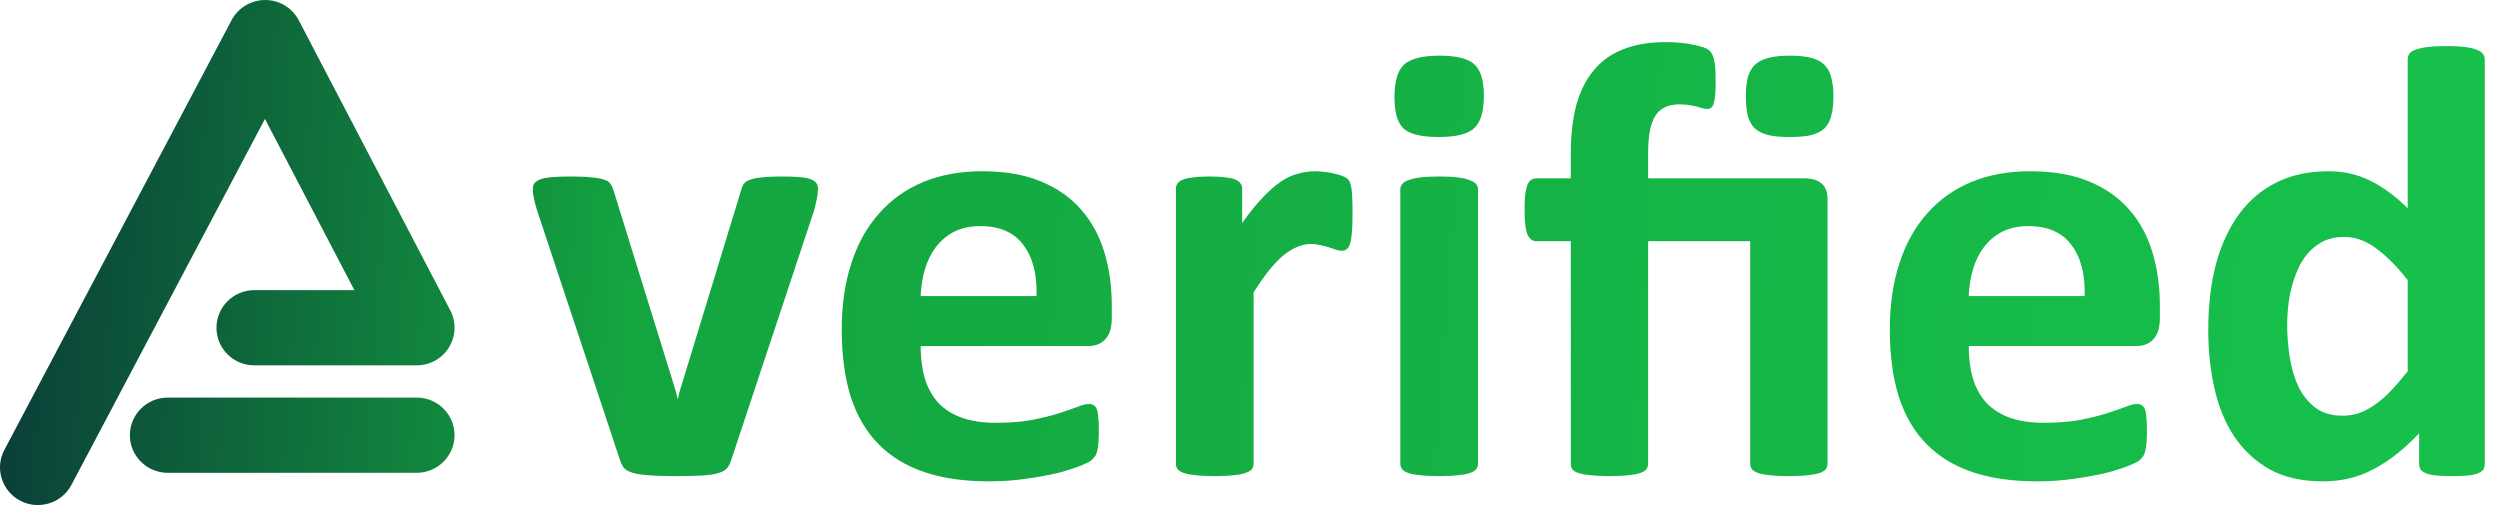 <svg width="99" height="20" viewBox="0 0 99 20" fill="none" xmlns="http://www.w3.org/2000/svg">
<path fill-rule="evenodd" clip-rule="evenodd" d="M10.504 4.85719e-06C11.063 0.001 11.575 0.311 11.832 0.804L17.832 12.293C18.073 12.755 18.054 13.308 17.782 13.752C17.51 14.197 17.024 14.468 16.5 14.468H10.072C9.243 14.468 8.572 13.801 8.572 12.979C8.572 12.156 9.243 11.489 10.072 11.489H14.033L10.492 4.709L2.828 19.203C2.443 19.931 1.537 20.211 0.803 19.829C0.07 19.447 -0.213 18.546 0.172 17.818L9.172 0.797C9.432 0.306 9.945 -0.001 10.504 4.85719e-06ZM5.143 17.234C5.143 16.411 5.815 15.744 6.643 15.744H16.5C17.328 15.744 18 16.411 18 17.234C18 18.056 17.328 18.723 16.5 18.723H6.643C5.815 18.723 5.143 18.056 5.143 17.234Z" fill="url(#paint0_linear_332_469)"/>
<path d="M98.397 18.366C98.397 18.455 98.376 18.533 98.336 18.598C98.295 18.655 98.226 18.704 98.128 18.744C98.031 18.785 97.896 18.814 97.725 18.83C97.563 18.846 97.359 18.854 97.115 18.854C96.855 18.854 96.643 18.846 96.48 18.83C96.317 18.814 96.183 18.785 96.077 18.744C95.98 18.704 95.906 18.655 95.858 18.598C95.817 18.533 95.797 18.455 95.797 18.366V17.157C95.235 17.76 94.645 18.228 94.027 18.561C93.416 18.895 92.737 19.062 91.988 19.062C91.158 19.062 90.454 18.903 89.876 18.586C89.307 18.26 88.839 17.825 88.472 17.279C88.114 16.734 87.854 16.099 87.691 15.375C87.528 14.643 87.447 13.874 87.447 13.068C87.447 12.1 87.549 11.229 87.752 10.456C87.964 9.683 88.269 9.023 88.668 8.478C89.067 7.933 89.563 7.514 90.157 7.221C90.751 6.928 91.435 6.781 92.208 6.781C92.818 6.781 93.371 6.908 93.868 7.16C94.364 7.404 94.857 7.766 95.345 8.246V2.35C95.345 2.269 95.365 2.196 95.406 2.131C95.455 2.065 95.536 2.013 95.65 1.972C95.772 1.923 95.931 1.886 96.126 1.862C96.322 1.838 96.57 1.825 96.871 1.825C97.172 1.825 97.42 1.838 97.615 1.862C97.811 1.886 97.965 1.923 98.079 1.972C98.193 2.013 98.275 2.065 98.323 2.131C98.372 2.196 98.397 2.269 98.397 2.35V18.366ZM95.345 11.091C94.906 10.537 94.482 10.114 94.075 9.821C93.677 9.528 93.258 9.382 92.818 9.382C92.419 9.382 92.073 9.483 91.781 9.687C91.496 9.882 91.264 10.146 91.085 10.48C90.914 10.814 90.784 11.188 90.694 11.603C90.613 12.01 90.572 12.429 90.572 12.861C90.572 13.316 90.609 13.76 90.682 14.191C90.755 14.622 90.873 15.009 91.036 15.351C91.207 15.684 91.431 15.953 91.707 16.156C91.984 16.36 92.334 16.462 92.757 16.462C92.969 16.462 93.172 16.433 93.367 16.376C93.571 16.311 93.774 16.209 93.978 16.071C94.189 15.933 94.405 15.754 94.625 15.534C94.844 15.306 95.085 15.029 95.345 14.704V11.091Z" fill="url(#paint1_linear_332_469)"/>
<path d="M85.531 12.604C85.531 12.979 85.445 13.255 85.274 13.434C85.111 13.613 84.883 13.703 84.591 13.703H77.962C77.962 14.167 78.015 14.59 78.121 14.972C78.235 15.347 78.41 15.668 78.646 15.937C78.89 16.197 79.199 16.396 79.573 16.535C79.956 16.673 80.412 16.742 80.941 16.742C81.478 16.742 81.95 16.706 82.357 16.633C82.764 16.551 83.114 16.466 83.406 16.376C83.708 16.279 83.956 16.193 84.151 16.12C84.346 16.038 84.505 15.998 84.627 15.998C84.7 15.998 84.761 16.014 84.81 16.047C84.859 16.071 84.9 16.12 84.932 16.193C84.965 16.266 84.985 16.372 84.993 16.51C85.01 16.641 85.018 16.808 85.018 17.011C85.018 17.19 85.014 17.345 85.006 17.475C84.998 17.597 84.985 17.703 84.969 17.792C84.953 17.882 84.928 17.959 84.896 18.024C84.863 18.081 84.818 18.138 84.761 18.195C84.713 18.252 84.57 18.329 84.334 18.427C84.098 18.525 83.797 18.622 83.431 18.72C83.065 18.809 82.646 18.887 82.174 18.952C81.702 19.025 81.197 19.062 80.66 19.062C79.692 19.062 78.841 18.94 78.109 18.695C77.384 18.451 76.778 18.081 76.29 17.585C75.802 17.088 75.435 16.462 75.191 15.705C74.955 14.948 74.837 14.061 74.837 13.044C74.837 12.075 74.963 11.204 75.216 10.431C75.468 9.65 75.834 8.991 76.314 8.454C76.794 7.909 77.376 7.494 78.06 7.209C78.751 6.924 79.529 6.781 80.391 6.781C81.303 6.781 82.08 6.916 82.723 7.184C83.374 7.453 83.907 7.827 84.322 8.307C84.737 8.779 85.042 9.341 85.237 9.992C85.433 10.643 85.531 11.351 85.531 12.116V12.604ZM82.552 11.725C82.576 10.863 82.401 10.187 82.027 9.699C81.661 9.202 81.091 8.954 80.318 8.954C79.927 8.954 79.586 9.028 79.293 9.174C79.008 9.32 78.768 9.52 78.573 9.772C78.385 10.016 78.239 10.309 78.133 10.651C78.035 10.985 77.978 11.343 77.962 11.725H82.552Z" fill="url(#paint2_linear_332_469)"/>
<path d="M72.603 3.815C72.603 4.116 72.575 4.373 72.518 4.584C72.469 4.788 72.379 4.954 72.249 5.085C72.119 5.207 71.94 5.296 71.712 5.353C71.492 5.402 71.216 5.426 70.882 5.426C70.548 5.426 70.268 5.402 70.04 5.353C69.812 5.296 69.629 5.207 69.49 5.085C69.36 4.954 69.267 4.788 69.21 4.584C69.161 4.373 69.136 4.116 69.136 3.815C69.136 3.522 69.161 3.274 69.21 3.071C69.267 2.867 69.36 2.7 69.49 2.57C69.629 2.44 69.812 2.346 70.04 2.289C70.268 2.232 70.548 2.204 70.882 2.204C71.216 2.204 71.492 2.232 71.712 2.289C71.94 2.346 72.119 2.44 72.249 2.57C72.379 2.7 72.469 2.867 72.518 3.071C72.575 3.274 72.603 3.522 72.603 3.815ZM72.371 18.366C72.371 18.447 72.347 18.52 72.298 18.586C72.249 18.643 72.168 18.691 72.054 18.732C71.94 18.773 71.781 18.801 71.578 18.818C71.383 18.842 71.138 18.854 70.846 18.854C70.544 18.854 70.292 18.842 70.089 18.818C69.893 18.801 69.739 18.773 69.625 18.732C69.511 18.691 69.429 18.643 69.381 18.586C69.332 18.52 69.307 18.447 69.307 18.366V9.552H65.267V18.366C65.267 18.447 65.242 18.52 65.194 18.586C65.145 18.643 65.063 18.691 64.95 18.732C64.835 18.773 64.677 18.801 64.473 18.818C64.278 18.842 64.03 18.854 63.729 18.854C63.436 18.854 63.188 18.842 62.984 18.818C62.789 18.801 62.63 18.773 62.508 18.732C62.394 18.691 62.313 18.643 62.264 18.586C62.223 18.52 62.203 18.447 62.203 18.366V9.552H60.836C60.681 9.552 60.563 9.459 60.482 9.272C60.408 9.076 60.372 8.755 60.372 8.307C60.372 8.071 60.38 7.872 60.396 7.709C60.421 7.546 60.449 7.42 60.482 7.331C60.522 7.233 60.571 7.164 60.628 7.123C60.693 7.083 60.767 7.062 60.848 7.062H62.203V6.098C62.203 5.357 62.276 4.71 62.423 4.157C62.577 3.604 62.809 3.144 63.118 2.778C63.428 2.403 63.818 2.126 64.29 1.947C64.762 1.76 65.32 1.667 65.963 1.667C66.142 1.667 66.321 1.675 66.5 1.691C66.687 1.707 66.862 1.732 67.025 1.764C67.187 1.797 67.33 1.834 67.452 1.874C67.574 1.915 67.655 1.96 67.696 2.008C67.745 2.049 67.781 2.098 67.806 2.155C67.838 2.212 67.863 2.285 67.879 2.375C67.904 2.464 67.92 2.582 67.928 2.729C67.936 2.867 67.94 3.042 67.94 3.254C67.94 3.644 67.916 3.921 67.867 4.084C67.826 4.238 67.741 4.316 67.611 4.316C67.562 4.316 67.505 4.307 67.44 4.291C67.383 4.275 67.309 4.255 67.22 4.23C67.139 4.206 67.041 4.185 66.927 4.169C66.813 4.145 66.671 4.133 66.5 4.133C66.068 4.133 65.755 4.279 65.56 4.572C65.365 4.865 65.267 5.349 65.267 6.025V7.062H71.444C71.753 7.062 71.985 7.131 72.139 7.27C72.294 7.4 72.371 7.612 72.371 7.904V18.366Z" fill="url(#paint3_linear_332_469)"/>
<path d="M58.529 18.366C58.529 18.447 58.504 18.52 58.455 18.586C58.407 18.643 58.321 18.691 58.199 18.732C58.085 18.773 57.93 18.801 57.735 18.818C57.54 18.842 57.292 18.854 56.99 18.854C56.689 18.854 56.441 18.842 56.246 18.818C56.05 18.801 55.892 18.773 55.77 18.732C55.656 18.691 55.575 18.643 55.526 18.586C55.477 18.52 55.452 18.447 55.452 18.366V7.502C55.452 7.42 55.477 7.351 55.526 7.294C55.575 7.229 55.656 7.176 55.77 7.135C55.892 7.087 56.05 7.05 56.246 7.026C56.441 7.001 56.689 6.989 56.99 6.989C57.292 6.989 57.54 7.001 57.735 7.026C57.93 7.05 58.085 7.087 58.199 7.135C58.321 7.176 58.407 7.229 58.455 7.294C58.504 7.351 58.529 7.42 58.529 7.502V18.366ZM58.761 3.791C58.761 4.409 58.634 4.836 58.382 5.072C58.13 5.308 57.662 5.426 56.978 5.426C56.286 5.426 55.819 5.313 55.575 5.085C55.339 4.857 55.221 4.446 55.221 3.852C55.221 3.233 55.343 2.806 55.587 2.57C55.839 2.326 56.311 2.204 57.003 2.204C57.686 2.204 58.15 2.322 58.394 2.558C58.638 2.786 58.761 3.197 58.761 3.791Z" fill="url(#paint4_linear_332_469)"/>
<path d="M53.56 8.49C53.56 8.783 53.552 9.023 53.536 9.211C53.52 9.398 53.495 9.544 53.463 9.65C53.43 9.756 53.385 9.829 53.328 9.87C53.279 9.911 53.214 9.931 53.133 9.931C53.068 9.931 52.995 9.919 52.913 9.894C52.832 9.862 52.738 9.829 52.633 9.797C52.535 9.764 52.425 9.736 52.303 9.711C52.181 9.679 52.047 9.662 51.9 9.662C51.729 9.662 51.558 9.699 51.388 9.772C51.217 9.837 51.038 9.943 50.85 10.089C50.671 10.236 50.48 10.431 50.277 10.675C50.081 10.92 49.87 11.221 49.642 11.579V18.366C49.642 18.447 49.617 18.52 49.569 18.586C49.52 18.643 49.434 18.691 49.312 18.732C49.198 18.773 49.044 18.801 48.848 18.818C48.653 18.842 48.405 18.854 48.104 18.854C47.803 18.854 47.554 18.842 47.359 18.818C47.164 18.801 47.005 18.773 46.883 18.732C46.769 18.691 46.688 18.643 46.639 18.586C46.59 18.52 46.566 18.447 46.566 18.366V7.477C46.566 7.396 46.586 7.327 46.627 7.27C46.667 7.205 46.741 7.152 46.846 7.111C46.952 7.07 47.087 7.042 47.249 7.026C47.42 7.001 47.632 6.989 47.884 6.989C48.145 6.989 48.36 7.001 48.531 7.026C48.702 7.042 48.832 7.07 48.922 7.111C49.019 7.152 49.089 7.205 49.129 7.27C49.17 7.327 49.19 7.396 49.19 7.477V8.832C49.475 8.425 49.744 8.092 49.996 7.831C50.248 7.563 50.488 7.351 50.716 7.196C50.944 7.042 51.172 6.936 51.4 6.879C51.627 6.814 51.855 6.781 52.083 6.781C52.189 6.781 52.303 6.79 52.425 6.806C52.547 6.814 52.673 6.834 52.803 6.867C52.934 6.891 53.048 6.924 53.145 6.965C53.243 6.997 53.312 7.034 53.353 7.074C53.402 7.115 53.434 7.16 53.45 7.209C53.475 7.258 53.495 7.327 53.511 7.416C53.528 7.498 53.54 7.624 53.548 7.795C53.556 7.966 53.56 8.197 53.56 8.49Z" fill="url(#paint5_linear_332_469)"/>
<path d="M44.027 12.604C44.027 12.979 43.941 13.255 43.77 13.434C43.608 13.613 43.38 13.703 43.087 13.703H36.458C36.458 14.167 36.511 14.59 36.617 14.972C36.731 15.347 36.906 15.668 37.142 15.937C37.386 16.197 37.695 16.396 38.07 16.535C38.452 16.673 38.908 16.742 39.437 16.742C39.974 16.742 40.446 16.706 40.853 16.633C41.26 16.551 41.61 16.466 41.903 16.376C42.204 16.279 42.452 16.193 42.647 16.12C42.843 16.038 43.001 15.998 43.123 15.998C43.197 15.998 43.258 16.014 43.306 16.047C43.355 16.071 43.396 16.12 43.428 16.193C43.461 16.266 43.481 16.372 43.489 16.51C43.506 16.641 43.514 16.808 43.514 17.011C43.514 17.19 43.51 17.345 43.502 17.475C43.494 17.597 43.481 17.703 43.465 17.792C43.449 17.882 43.424 17.959 43.392 18.024C43.359 18.081 43.315 18.138 43.258 18.195C43.209 18.252 43.066 18.329 42.83 18.427C42.594 18.525 42.293 18.622 41.927 18.72C41.561 18.809 41.142 18.887 40.67 18.952C40.198 19.025 39.693 19.062 39.156 19.062C38.188 19.062 37.337 18.94 36.605 18.695C35.88 18.451 35.274 18.081 34.786 17.585C34.298 17.088 33.931 16.462 33.687 15.705C33.451 14.948 33.333 14.061 33.333 13.044C33.333 12.075 33.459 11.204 33.712 10.431C33.964 9.65 34.33 8.991 34.81 8.454C35.29 7.909 35.872 7.494 36.556 7.209C37.248 6.924 38.025 6.781 38.888 6.781C39.799 6.781 40.576 6.916 41.219 7.184C41.87 7.453 42.403 7.827 42.818 8.307C43.233 8.779 43.538 9.341 43.734 9.992C43.929 10.643 44.027 11.351 44.027 12.116V12.604ZM41.048 11.725C41.072 10.863 40.898 10.187 40.523 9.699C40.157 9.202 39.587 8.954 38.814 8.954C38.424 8.954 38.082 9.028 37.789 9.174C37.504 9.32 37.264 9.52 37.069 9.772C36.881 10.016 36.735 10.309 36.629 10.651C36.532 10.985 36.474 11.343 36.458 11.725H41.048Z" fill="url(#paint6_linear_332_469)"/>
<path d="M32.393 7.465C32.393 7.506 32.389 7.555 32.381 7.612C32.381 7.668 32.373 7.734 32.357 7.807C32.349 7.872 32.332 7.949 32.308 8.039C32.292 8.128 32.267 8.23 32.235 8.344L28.963 18.195C28.922 18.333 28.866 18.447 28.792 18.537C28.727 18.618 28.613 18.683 28.45 18.732C28.296 18.781 28.08 18.814 27.803 18.83C27.535 18.846 27.181 18.854 26.741 18.854C26.31 18.854 25.956 18.842 25.679 18.818C25.411 18.801 25.199 18.769 25.045 18.72C24.89 18.671 24.776 18.606 24.703 18.525C24.638 18.435 24.585 18.325 24.544 18.195L21.273 8.344C21.224 8.181 21.183 8.035 21.151 7.904C21.126 7.774 21.11 7.681 21.102 7.624C21.102 7.567 21.102 7.514 21.102 7.465C21.102 7.384 21.122 7.314 21.163 7.258C21.212 7.192 21.293 7.14 21.407 7.099C21.521 7.058 21.675 7.03 21.871 7.013C22.074 6.997 22.327 6.989 22.628 6.989C22.961 6.989 23.23 7.001 23.433 7.026C23.637 7.042 23.796 7.07 23.909 7.111C24.032 7.144 24.117 7.196 24.166 7.27C24.215 7.335 24.255 7.416 24.288 7.514L26.766 15.509L26.839 15.815L26.912 15.509L29.354 7.514C29.378 7.416 29.415 7.335 29.464 7.27C29.521 7.196 29.606 7.144 29.72 7.111C29.834 7.07 29.985 7.042 30.172 7.026C30.367 7.001 30.619 6.989 30.928 6.989C31.23 6.989 31.474 6.997 31.661 7.013C31.856 7.03 32.007 7.058 32.112 7.099C32.218 7.14 32.292 7.192 32.332 7.258C32.373 7.314 32.393 7.384 32.393 7.465Z" fill="url(#paint7_linear_332_469)"/>
<defs>
<linearGradient id="paint0_linear_332_469" x1="-3.5" y1="10" x2="98" y2="17.5" gradientUnits="userSpaceOnUse">
<stop stop-color="#092F37"/>
<stop offset="0.281" stop-color="#14A540"/>
<stop offset="0.964" stop-color="#16C04B"/>
</linearGradient>
<linearGradient id="paint1_linear_332_469" x1="-3.5" y1="10" x2="98" y2="17.5" gradientUnits="userSpaceOnUse">
<stop stop-color="#092F37"/>
<stop offset="0.281" stop-color="#14A540"/>
<stop offset="0.964" stop-color="#16C04B"/>
</linearGradient>
<linearGradient id="paint2_linear_332_469" x1="-3.5" y1="10" x2="98" y2="17.5" gradientUnits="userSpaceOnUse">
<stop stop-color="#092F37"/>
<stop offset="0.281" stop-color="#14A540"/>
<stop offset="0.964" stop-color="#16C04B"/>
</linearGradient>
<linearGradient id="paint3_linear_332_469" x1="-3.5" y1="10" x2="98" y2="17.5" gradientUnits="userSpaceOnUse">
<stop stop-color="#092F37"/>
<stop offset="0.281" stop-color="#14A540"/>
<stop offset="0.964" stop-color="#16C04B"/>
</linearGradient>
<linearGradient id="paint4_linear_332_469" x1="-3.5" y1="10" x2="98" y2="17.5" gradientUnits="userSpaceOnUse">
<stop stop-color="#092F37"/>
<stop offset="0.281" stop-color="#14A540"/>
<stop offset="0.964" stop-color="#16C04B"/>
</linearGradient>
<linearGradient id="paint5_linear_332_469" x1="-3.5" y1="10" x2="98" y2="17.5" gradientUnits="userSpaceOnUse">
<stop stop-color="#092F37"/>
<stop offset="0.281" stop-color="#14A540"/>
<stop offset="0.964" stop-color="#16C04B"/>
</linearGradient>
<linearGradient id="paint6_linear_332_469" x1="-3.5" y1="10" x2="98" y2="17.5" gradientUnits="userSpaceOnUse">
<stop stop-color="#092F37"/>
<stop offset="0.281" stop-color="#14A540"/>
<stop offset="0.964" stop-color="#16C04B"/>
</linearGradient>
<linearGradient id="paint7_linear_332_469" x1="-3.5" y1="10" x2="98" y2="17.5" gradientUnits="userSpaceOnUse">
<stop stop-color="#092F37"/>
<stop offset="0.281" stop-color="#14A540"/>
<stop offset="0.964" stop-color="#16C04B"/>
</linearGradient>
</defs>
</svg>
